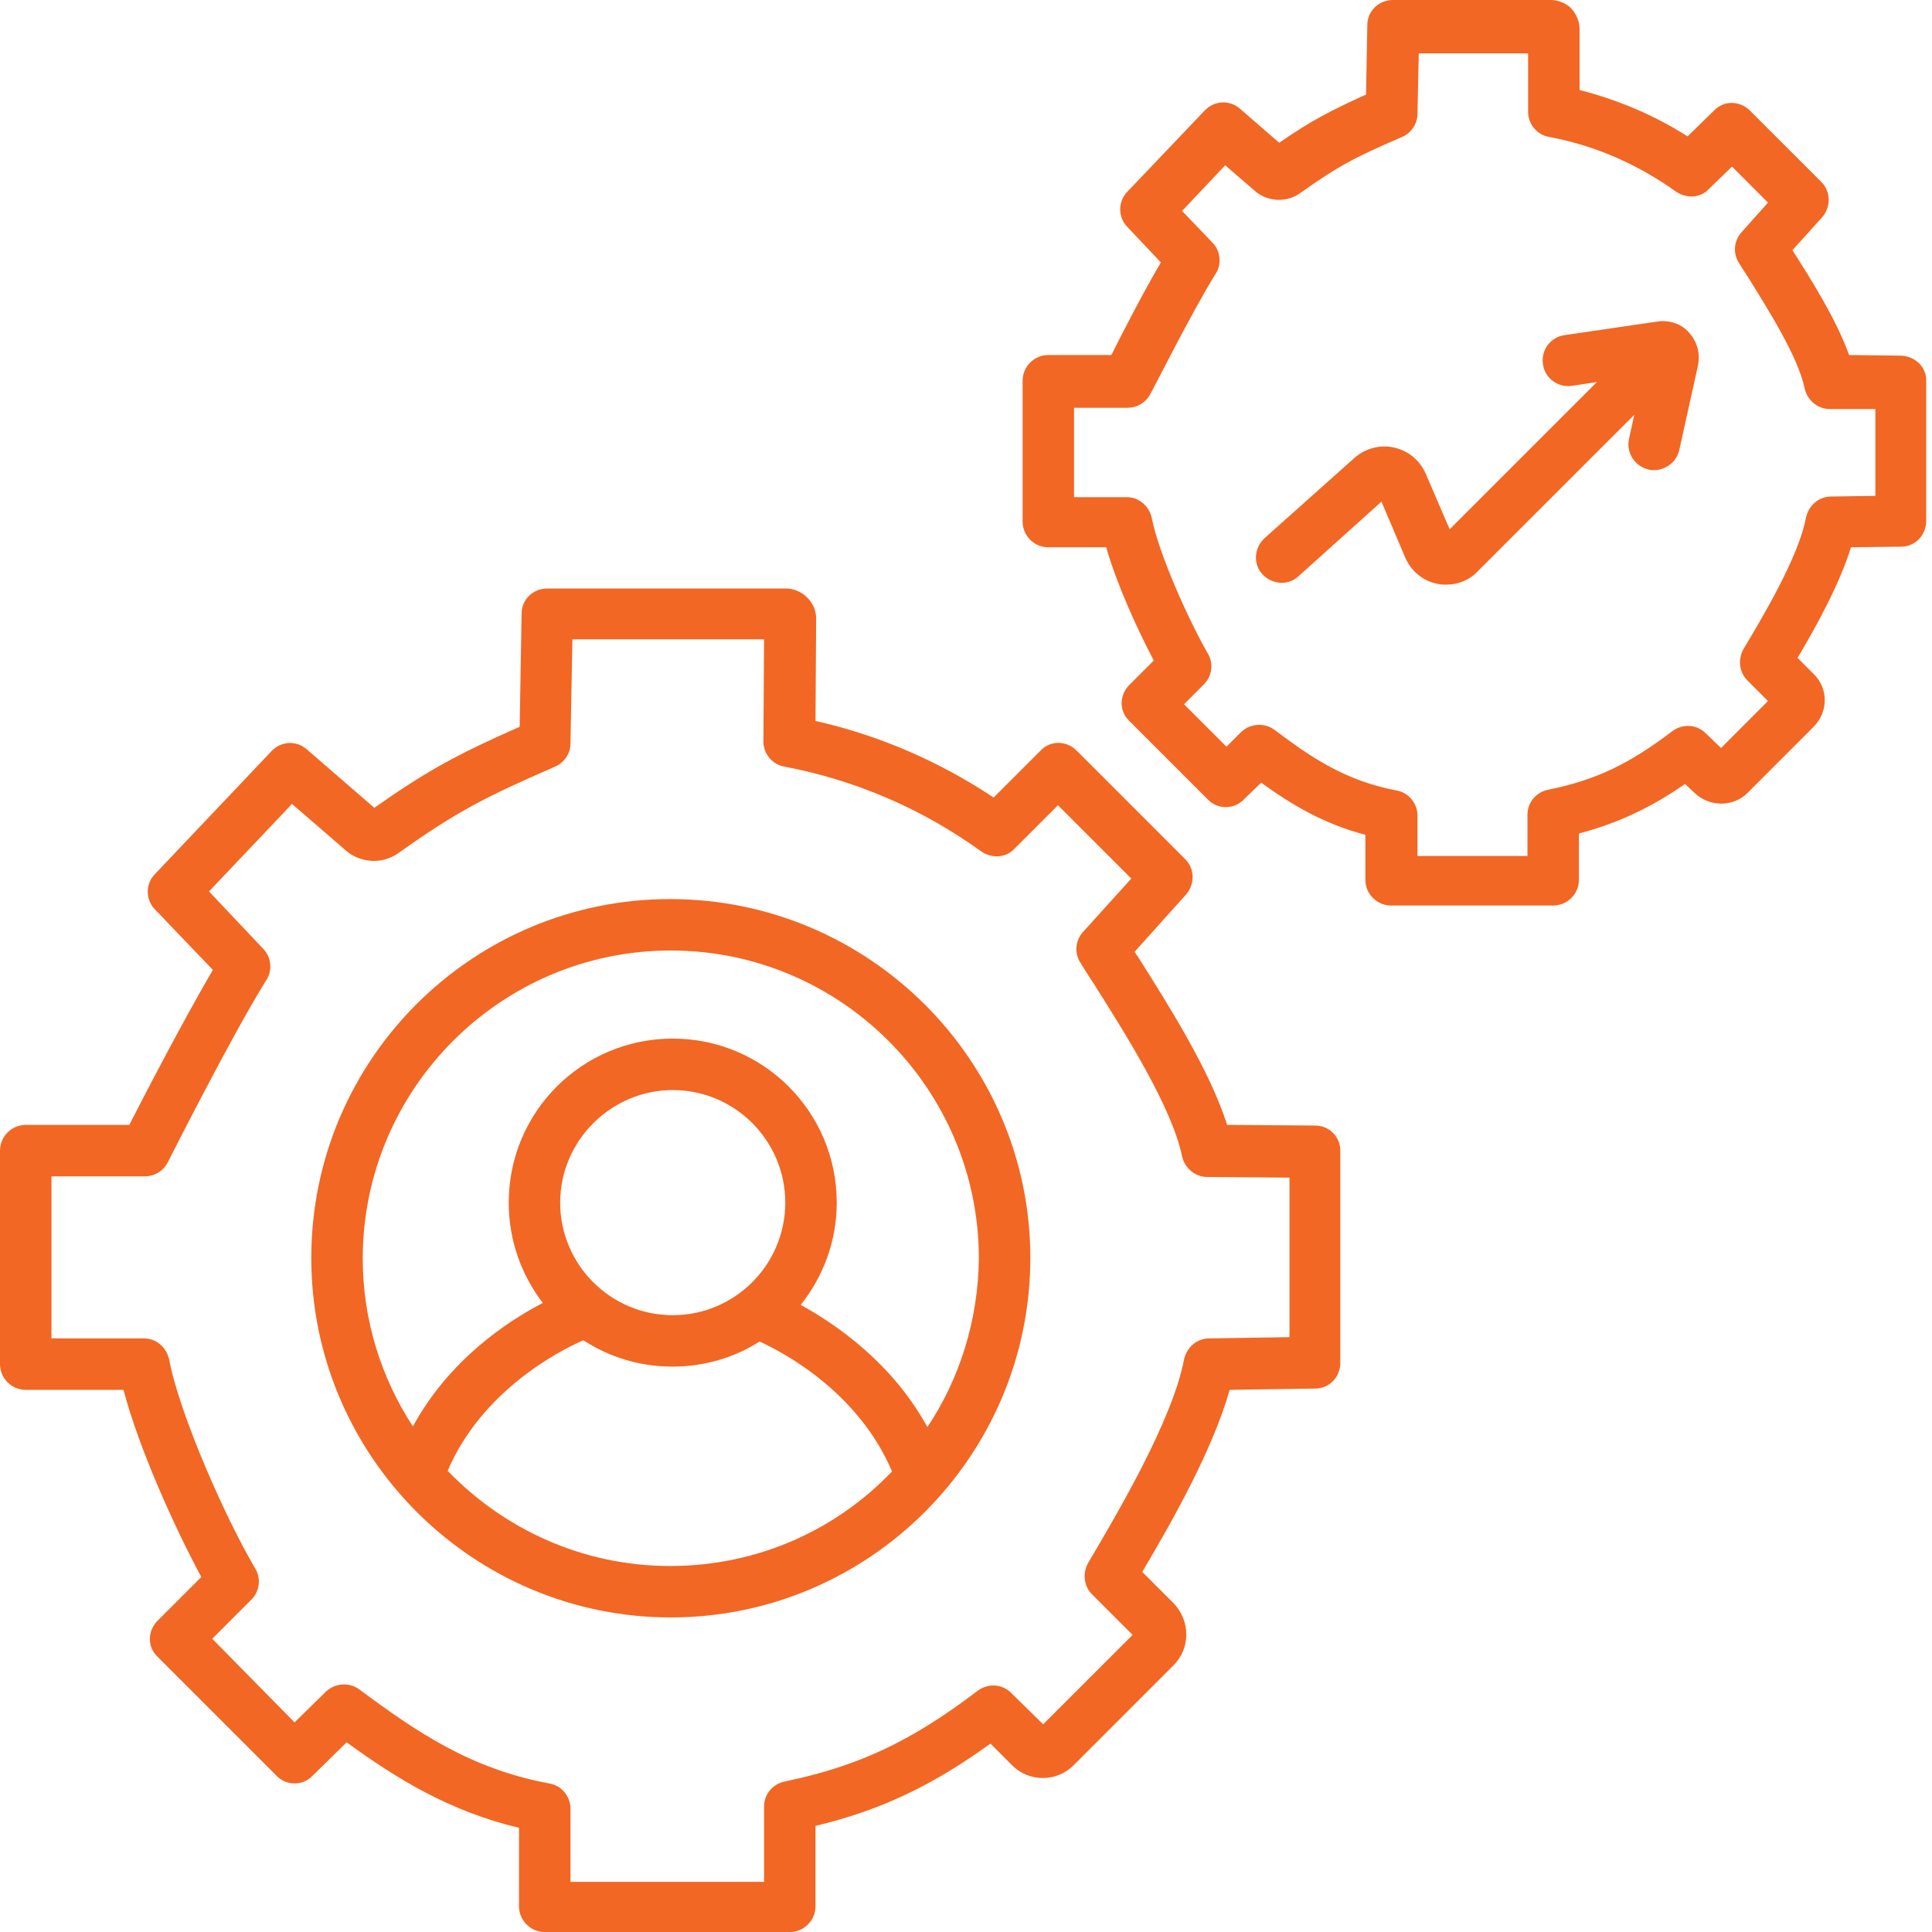 <svg width="50" height="50" viewBox="0 0 50 50" fill="none" xmlns="http://www.w3.org/2000/svg">
<g clip-path="url(#clip0_23_5651)">
<path d="M34.038 29.129L31.758 29.112C31.308 27.697 30.243 26.016 29.444 24.751C29.411 24.718 29.394 24.668 29.361 24.635L30.692 23.153C30.925 22.887 30.925 22.488 30.676 22.238L27.863 19.425C27.596 19.159 27.18 19.159 26.931 19.425L25.716 20.64C24.284 19.691 22.736 19.025 21.105 18.659L21.122 16.013C21.122 15.796 21.039 15.613 20.889 15.463C20.739 15.314 20.539 15.23 20.34 15.23H14.164C13.798 15.23 13.499 15.513 13.499 15.88L13.449 18.809C11.867 19.508 11.085 19.924 9.687 20.906L7.939 19.392C7.673 19.159 7.274 19.175 7.024 19.442L4.011 22.621C3.762 22.87 3.762 23.286 4.011 23.536L5.509 25.101C4.777 26.349 3.762 28.296 3.346 29.112H0.666C0.3 29.112 0 29.412 0 29.778V35.304C0 35.67 0.3 35.969 0.666 35.969H3.196C3.595 37.484 4.511 39.515 5.21 40.813L4.078 41.945C3.812 42.211 3.812 42.627 4.078 42.877L7.157 45.956C7.407 46.222 7.84 46.222 8.089 45.956L8.971 45.091C10.253 46.023 11.618 46.872 13.432 47.304V49.335C13.432 49.701 13.732 50.001 14.098 50.001H20.439C20.806 50.001 21.105 49.701 21.105 49.335V47.254C22.77 46.855 24.118 46.222 25.633 45.124L26.198 45.69C26.631 46.123 27.347 46.123 27.78 45.69L30.376 43.093C30.809 42.661 30.809 41.945 30.376 41.495L29.561 40.68C30.343 39.365 31.392 37.501 31.824 35.969L34.038 35.936C34.404 35.936 34.687 35.637 34.687 35.27V29.811C34.704 29.428 34.404 29.129 34.038 29.129ZM33.372 34.605L31.292 34.638C30.975 34.638 30.709 34.871 30.642 35.187C30.343 36.752 28.928 39.149 28.162 40.447C28.013 40.713 28.046 41.046 28.262 41.262L29.311 42.311L26.997 44.625L26.165 43.809C25.932 43.576 25.566 43.559 25.3 43.759C23.569 45.074 22.22 45.706 20.306 46.106C19.99 46.172 19.774 46.439 19.774 46.755V48.703H14.764V46.805C14.764 46.489 14.531 46.206 14.214 46.156C12.167 45.773 10.786 44.824 9.304 43.726C9.038 43.526 8.672 43.559 8.439 43.776L7.623 44.575L5.493 42.411L6.508 41.396C6.724 41.179 6.758 40.846 6.608 40.597C5.859 39.332 4.66 36.652 4.378 35.187C4.311 34.871 4.045 34.638 3.728 34.638H1.332V30.444H3.745C3.995 30.444 4.228 30.31 4.344 30.077C4.361 30.044 6.025 26.748 6.891 25.367C7.057 25.117 7.024 24.768 6.808 24.551L5.409 23.07L7.557 20.806L8.905 21.971C9.288 22.338 9.887 22.388 10.32 22.071C11.818 21.006 12.533 20.64 14.364 19.841C14.597 19.741 14.764 19.508 14.764 19.242L14.814 16.545H19.774L19.757 19.192C19.757 19.508 19.99 19.791 20.306 19.841C22.137 20.191 23.852 20.923 25.399 22.038C25.666 22.221 26.032 22.204 26.248 21.971L27.38 20.84L29.278 22.737L28.029 24.119C27.83 24.335 27.796 24.668 27.963 24.918C28.063 25.084 28.179 25.267 28.312 25.467C29.111 26.732 30.326 28.646 30.593 29.927C30.659 30.227 30.925 30.46 31.242 30.46L33.372 30.477V34.605Z" fill="#F26724"/>
<path d="M49.201 9.204L47.853 9.188C47.536 8.289 46.887 7.257 46.388 6.475L47.154 5.626C47.387 5.36 47.387 4.96 47.137 4.71L45.289 2.863C45.023 2.597 44.607 2.597 44.357 2.863L43.675 3.529C42.809 2.979 41.861 2.58 40.879 2.33V0.749C40.879 0.549 40.795 0.366 40.662 0.216C40.529 0.083 40.329 0 40.13 0H36.052C35.686 0 35.386 0.283 35.386 0.649L35.353 2.447C34.437 2.863 33.921 3.129 33.106 3.695L32.09 2.813C31.824 2.58 31.425 2.597 31.175 2.863L29.178 4.96C28.928 5.21 28.928 5.626 29.178 5.875L30.043 6.791C29.594 7.557 29.044 8.622 28.762 9.188H27.13C26.764 9.188 26.465 9.487 26.465 9.854V13.499C26.465 13.865 26.764 14.164 27.13 14.164H28.628C28.895 15.097 29.427 16.278 29.86 17.094L29.228 17.726C28.961 17.993 28.961 18.409 29.228 18.659L31.258 20.689C31.508 20.955 31.941 20.955 32.19 20.689L32.64 20.256C33.422 20.822 34.254 21.322 35.336 21.605V22.77C35.336 23.136 35.636 23.435 36.002 23.435H40.196C40.562 23.435 40.862 23.136 40.862 22.77V21.571C41.861 21.305 42.693 20.922 43.608 20.29L43.858 20.523C44.241 20.889 44.857 20.889 45.223 20.523L46.937 18.808C47.32 18.425 47.32 17.81 46.937 17.443L46.521 17.027C47.004 16.212 47.603 15.13 47.903 14.164L49.201 14.148C49.567 14.148 49.85 13.848 49.85 13.482V9.87C49.867 9.504 49.567 9.221 49.201 9.204ZM48.535 12.833L47.387 12.85C47.071 12.85 46.804 13.083 46.738 13.399C46.554 14.398 45.622 15.962 45.123 16.794C44.973 17.061 45.007 17.393 45.223 17.61L45.755 18.142L44.541 19.358L44.141 18.975C43.908 18.742 43.542 18.725 43.276 18.925C42.16 19.774 41.295 20.19 40.063 20.439C39.747 20.506 39.531 20.772 39.531 21.088V22.154H36.684V21.105C36.684 20.789 36.451 20.506 36.135 20.456C34.82 20.206 33.938 19.607 32.989 18.892C32.723 18.692 32.357 18.725 32.124 18.941L31.741 19.324L30.642 18.226L31.158 17.71C31.375 17.493 31.408 17.16 31.258 16.911C30.776 16.079 29.993 14.348 29.81 13.415C29.744 13.099 29.477 12.866 29.161 12.866H27.796V10.553H29.178C29.427 10.553 29.66 10.419 29.777 10.186C29.794 10.17 30.892 7.989 31.458 7.091C31.624 6.841 31.591 6.491 31.375 6.275L30.592 5.459L31.708 4.278L32.44 4.91C32.773 5.226 33.289 5.26 33.655 4.993C34.637 4.294 35.086 4.061 36.285 3.545C36.518 3.445 36.684 3.212 36.684 2.946L36.718 1.381H39.547V2.896C39.547 3.212 39.78 3.495 40.096 3.545C41.261 3.762 42.377 4.244 43.375 4.96C43.642 5.143 44.008 5.127 44.224 4.893L44.824 4.311L45.755 5.243L45.073 6.009C44.873 6.225 44.84 6.558 45.007 6.808C45.073 6.924 45.156 7.041 45.24 7.174C45.755 8.006 46.538 9.238 46.704 10.053C46.771 10.353 47.037 10.586 47.353 10.586H48.535V12.833Z" fill="#F26724"/>
<path d="M17.344 23.268C12.217 23.268 8.056 27.429 8.056 32.555C8.056 37.682 12.234 41.859 17.36 41.859C22.487 41.859 26.665 37.682 26.665 32.555C26.665 27.429 22.47 23.268 17.344 23.268ZM17.344 40.528C15.08 40.528 13.049 39.579 11.585 38.065C12.467 36.001 14.447 34.969 15.097 34.686C15.762 35.118 16.545 35.368 17.41 35.368C18.226 35.368 19.008 35.135 19.657 34.719C20.39 35.052 22.237 36.084 23.086 38.081C21.638 39.596 19.607 40.528 17.344 40.528ZM17.41 34.037C15.796 34.037 14.497 32.722 14.497 31.124C14.497 29.526 15.812 28.211 17.41 28.211C19.025 28.211 20.323 29.526 20.323 31.124C20.323 32.722 19.025 34.037 17.41 34.037ZM24.001 36.933C23.086 35.268 21.655 34.286 20.723 33.77C21.305 33.038 21.655 32.122 21.655 31.124C21.655 28.777 19.757 26.879 17.41 26.879C15.063 26.879 13.166 28.777 13.166 31.124C13.166 32.106 13.499 33.005 14.048 33.72C13.116 34.203 11.618 35.202 10.686 36.916C9.87 35.668 9.388 34.17 9.388 32.572C9.388 28.178 12.966 24.599 17.36 24.599C21.754 24.599 25.333 28.178 25.333 32.572C25.316 34.17 24.834 35.684 24.001 36.933Z" fill="#F26724"/>
<path d="M42.893 8.322L40.496 8.672C40.13 8.721 39.88 9.054 39.93 9.421C39.98 9.787 40.313 10.036 40.679 9.986L41.328 9.887L37.517 13.698L36.901 12.267C36.751 11.917 36.452 11.668 36.085 11.584C35.719 11.501 35.336 11.601 35.053 11.851L32.723 13.931C32.457 14.181 32.423 14.597 32.673 14.863C32.923 15.13 33.339 15.163 33.605 14.913L35.752 12.982L36.368 14.431C36.518 14.78 36.834 15.046 37.217 15.113C37.284 15.13 37.367 15.13 37.434 15.13C37.733 15.13 38.033 15.013 38.249 14.78L42.294 10.736L42.16 11.351C42.077 11.717 42.31 12.067 42.66 12.15C42.71 12.167 42.76 12.167 42.81 12.167C43.109 12.167 43.392 11.95 43.459 11.651L43.941 9.47C44.008 9.154 43.925 8.838 43.709 8.605C43.525 8.389 43.209 8.272 42.893 8.322Z" fill="#F26724"/>
</g>
<defs>
<clipPath id="clip0_23_5651">
<rect width="49.982" height="50" fill="white"/>
</clipPath>
</defs>
</svg>
